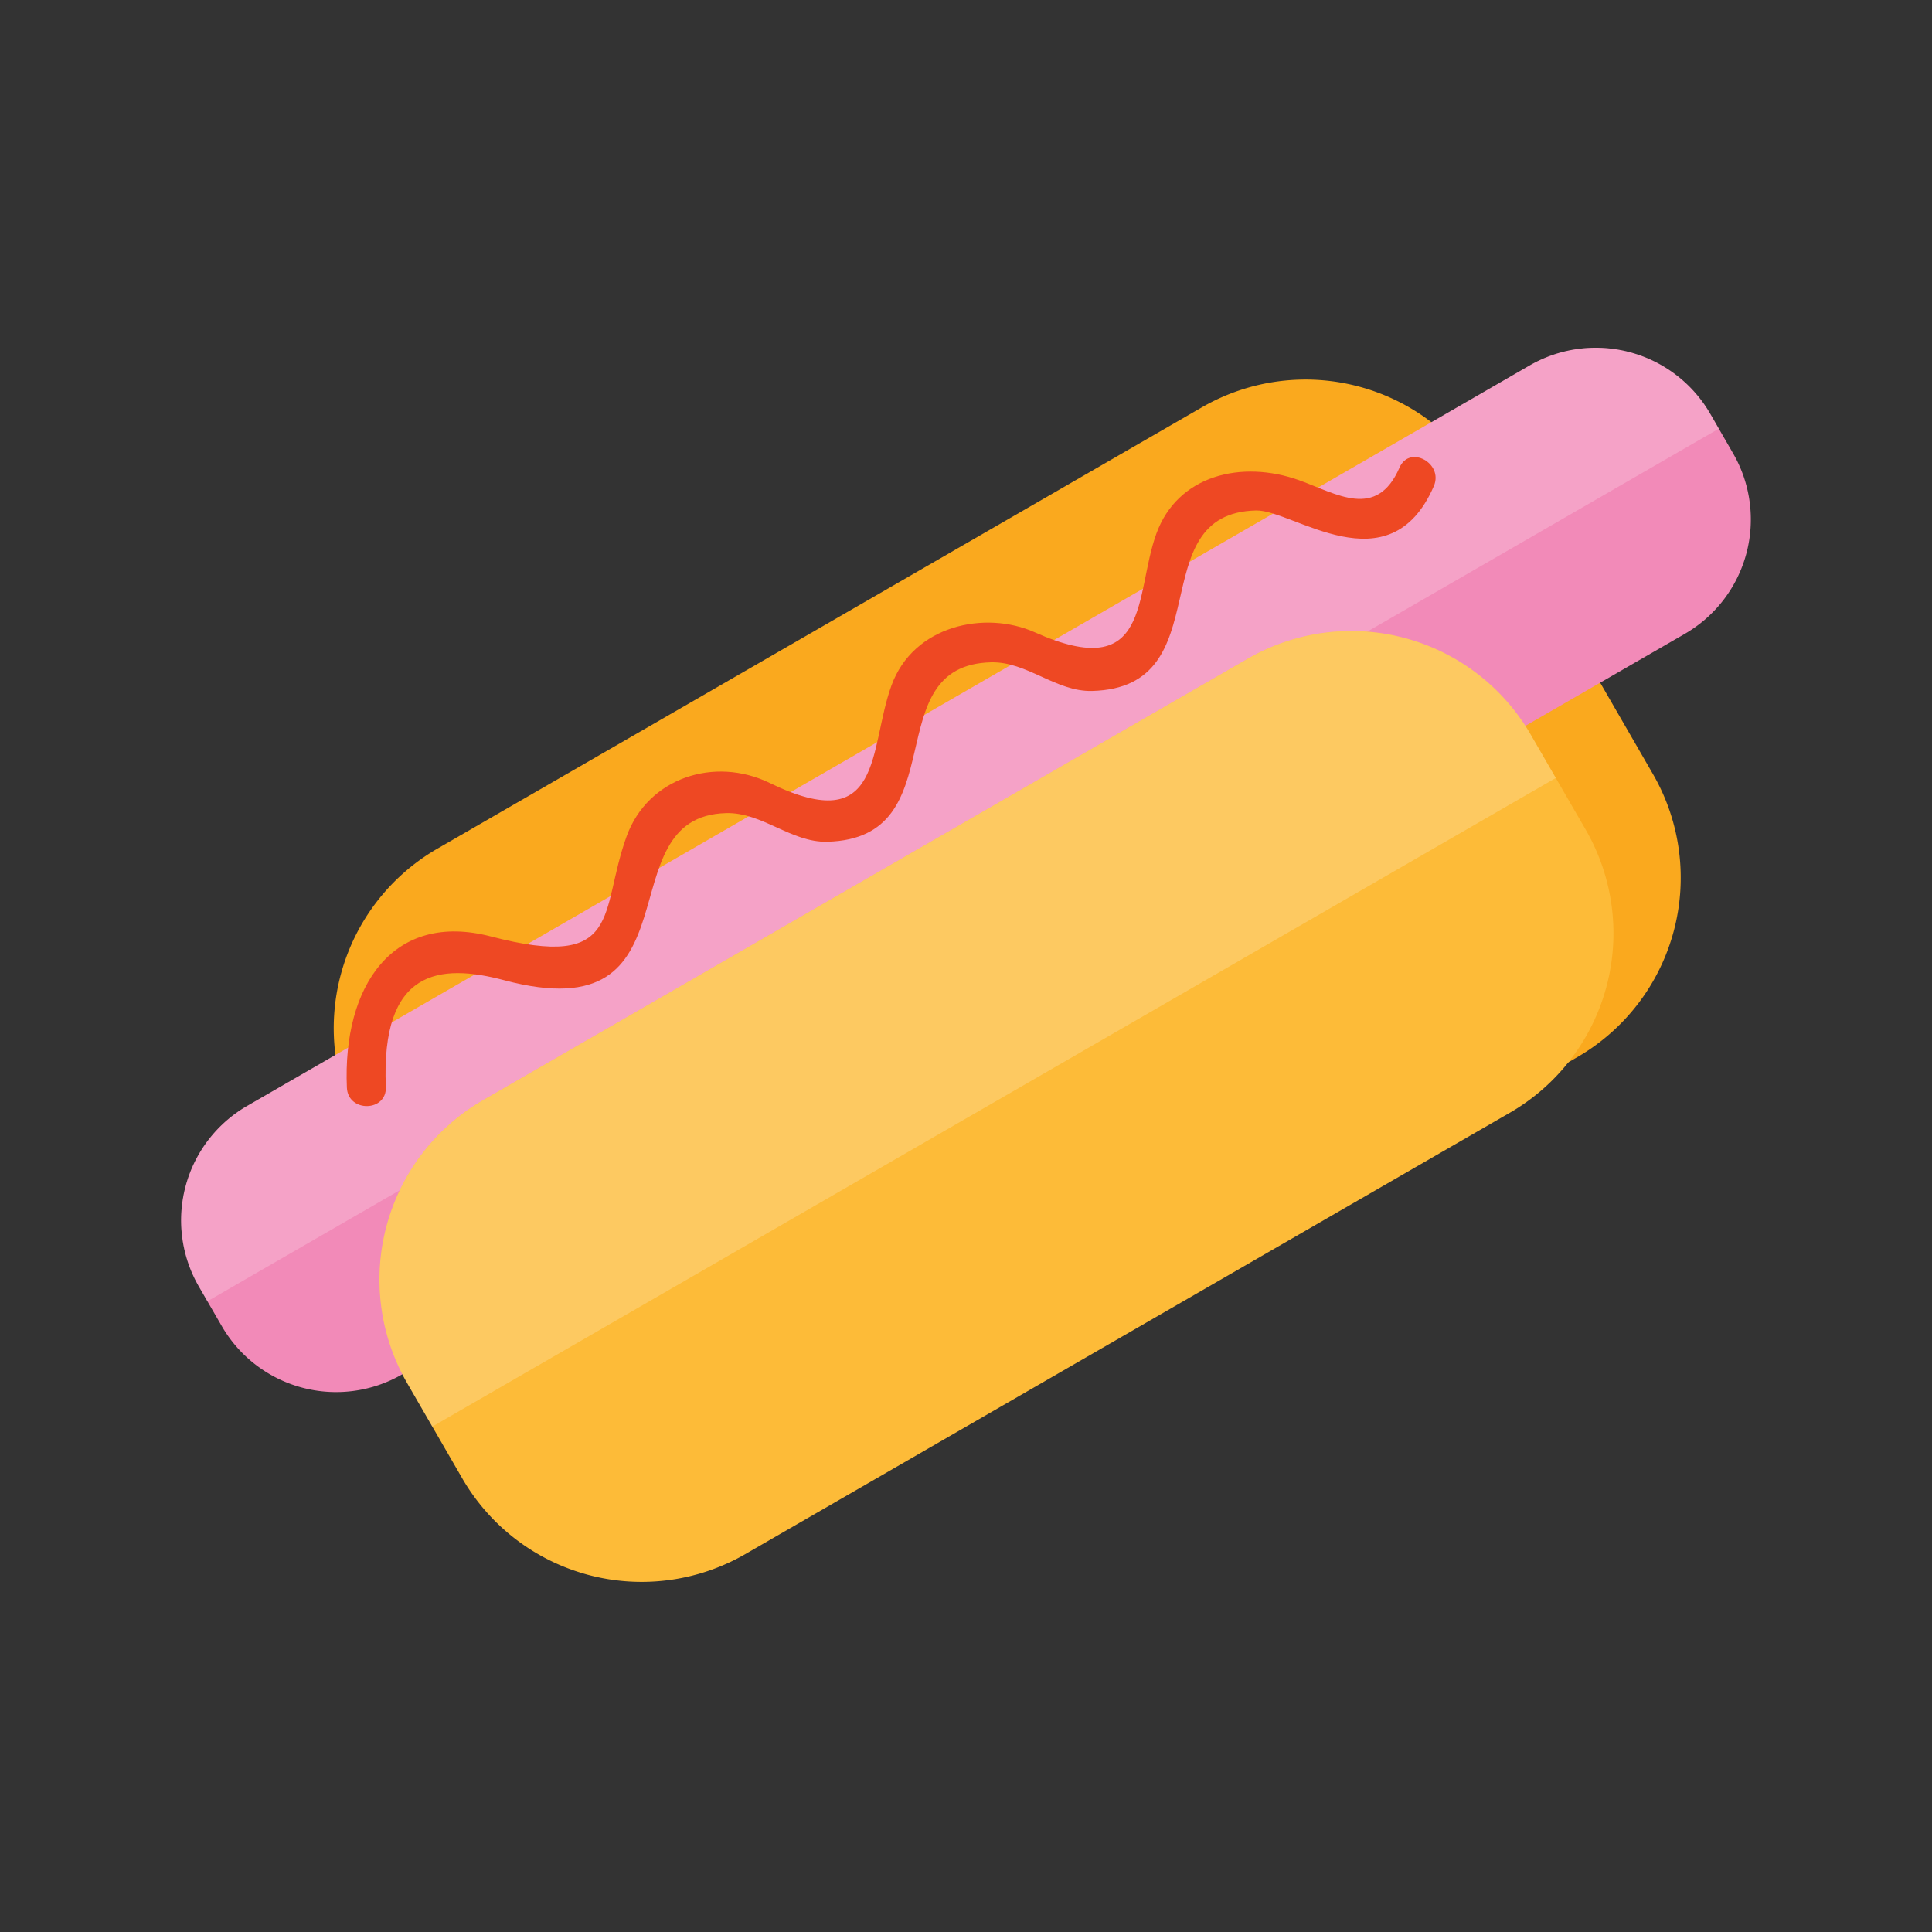 <svg xmlns="http://www.w3.org/2000/svg" width="800" height="800" fill="none" viewBox="0 0 800 800">
  <rect x="0" y="0" width="800" height="800" fill="#333333" stroke="none"/>
  <path fill="#FAA91E" d="m653.284 437.646-317 183a85.82 85.82 0 0 1-116.89-31.33l-69.83-120.87a85.838 85.838 0 0 1-8.445-64.908 85.837 85.837 0 0 1 39.765-51.992l317-183a85.83 85.83 0 0 1 116.9 31.32l69.81 120.91a85.84 85.84 0 0 1-31.31 116.87Z"/>
  <path fill="#F28AB8" d="m708.164 171.326 9.52 16.49a54.676 54.676 0 0 1-20.06 74.65l-531.11 306.64a54.677 54.677 0 0 1-74.68-20l-9.52-16.45a54.738 54.738 0 0 1 20-74.71l531.13-306.64a54.762 54.762 0 0 1 74.72 20.02Z"/>
  <path fill="#fff" d="m708.164 171.326 3.56 6.18-625.84 361.33-3.57-6.18a54.738 54.738 0 0 1 20-74.71l531.13-306.64a54.762 54.762 0 0 1 74.72 20.02Z" opacity=".21"/>
  <path fill="#EE4823" d="M579.504 193.627c-9.44 21.71-26.1 10.8-41.38 5.29-24-8.63-50.51-2.19-59.31 22.08-9.17 25.29-2 62.4-50.39 40.8-20.42-9.1-50.2-3-59.3 22.08-9.52 26.24-3.15 63.33-50.35 40.36-22.92-11.16-50.51-2.19-59.31 22.08-11.41 31.47-1.24 55.76-56.2 41.45-40.4-10.53-61.45 20.33-59.63 62.57.44 10.4 16.58 10.12 16.14-.28-2.1-48.66 22.15-51.3 49-44.17 82.65 22 41.08-68 92-69.2 14.81-.35 26.89 12.24 41.78 11.86 53.77-1.39 20-73.19 67.87-74.3 14.82-.34 26.89 12.25 41.79 11.86 53.91-1.39 19.87-73.62 67.91-74.74 15.16-.35 55.16 32.34 73.59-10.06 4.11-9.47-10.05-17.25-14.21-7.68Z"/>
  <path fill="#FDBB38" d="m633.724 303.986 23 39.77a85.822 85.822 0 0 1-31.33 116.89l-317 183a85.82 85.82 0 0 1-116.89-31.33l-23-39.77a85.818 85.818 0 0 1 31.33-116.89l317-183a85.806 85.806 0 0 1 64.908-8.448 85.806 85.806 0 0 1 51.982 39.778Z"/>
  <path fill="#fff" d="m633.724 303.986 10.49 18.15-465.22 268.59-10.49-18.16a85.818 85.818 0 0 1 31.33-116.89l317-183a85.811 85.811 0 0 1 116.89 31.31Z" opacity=".21"/>
</svg>
